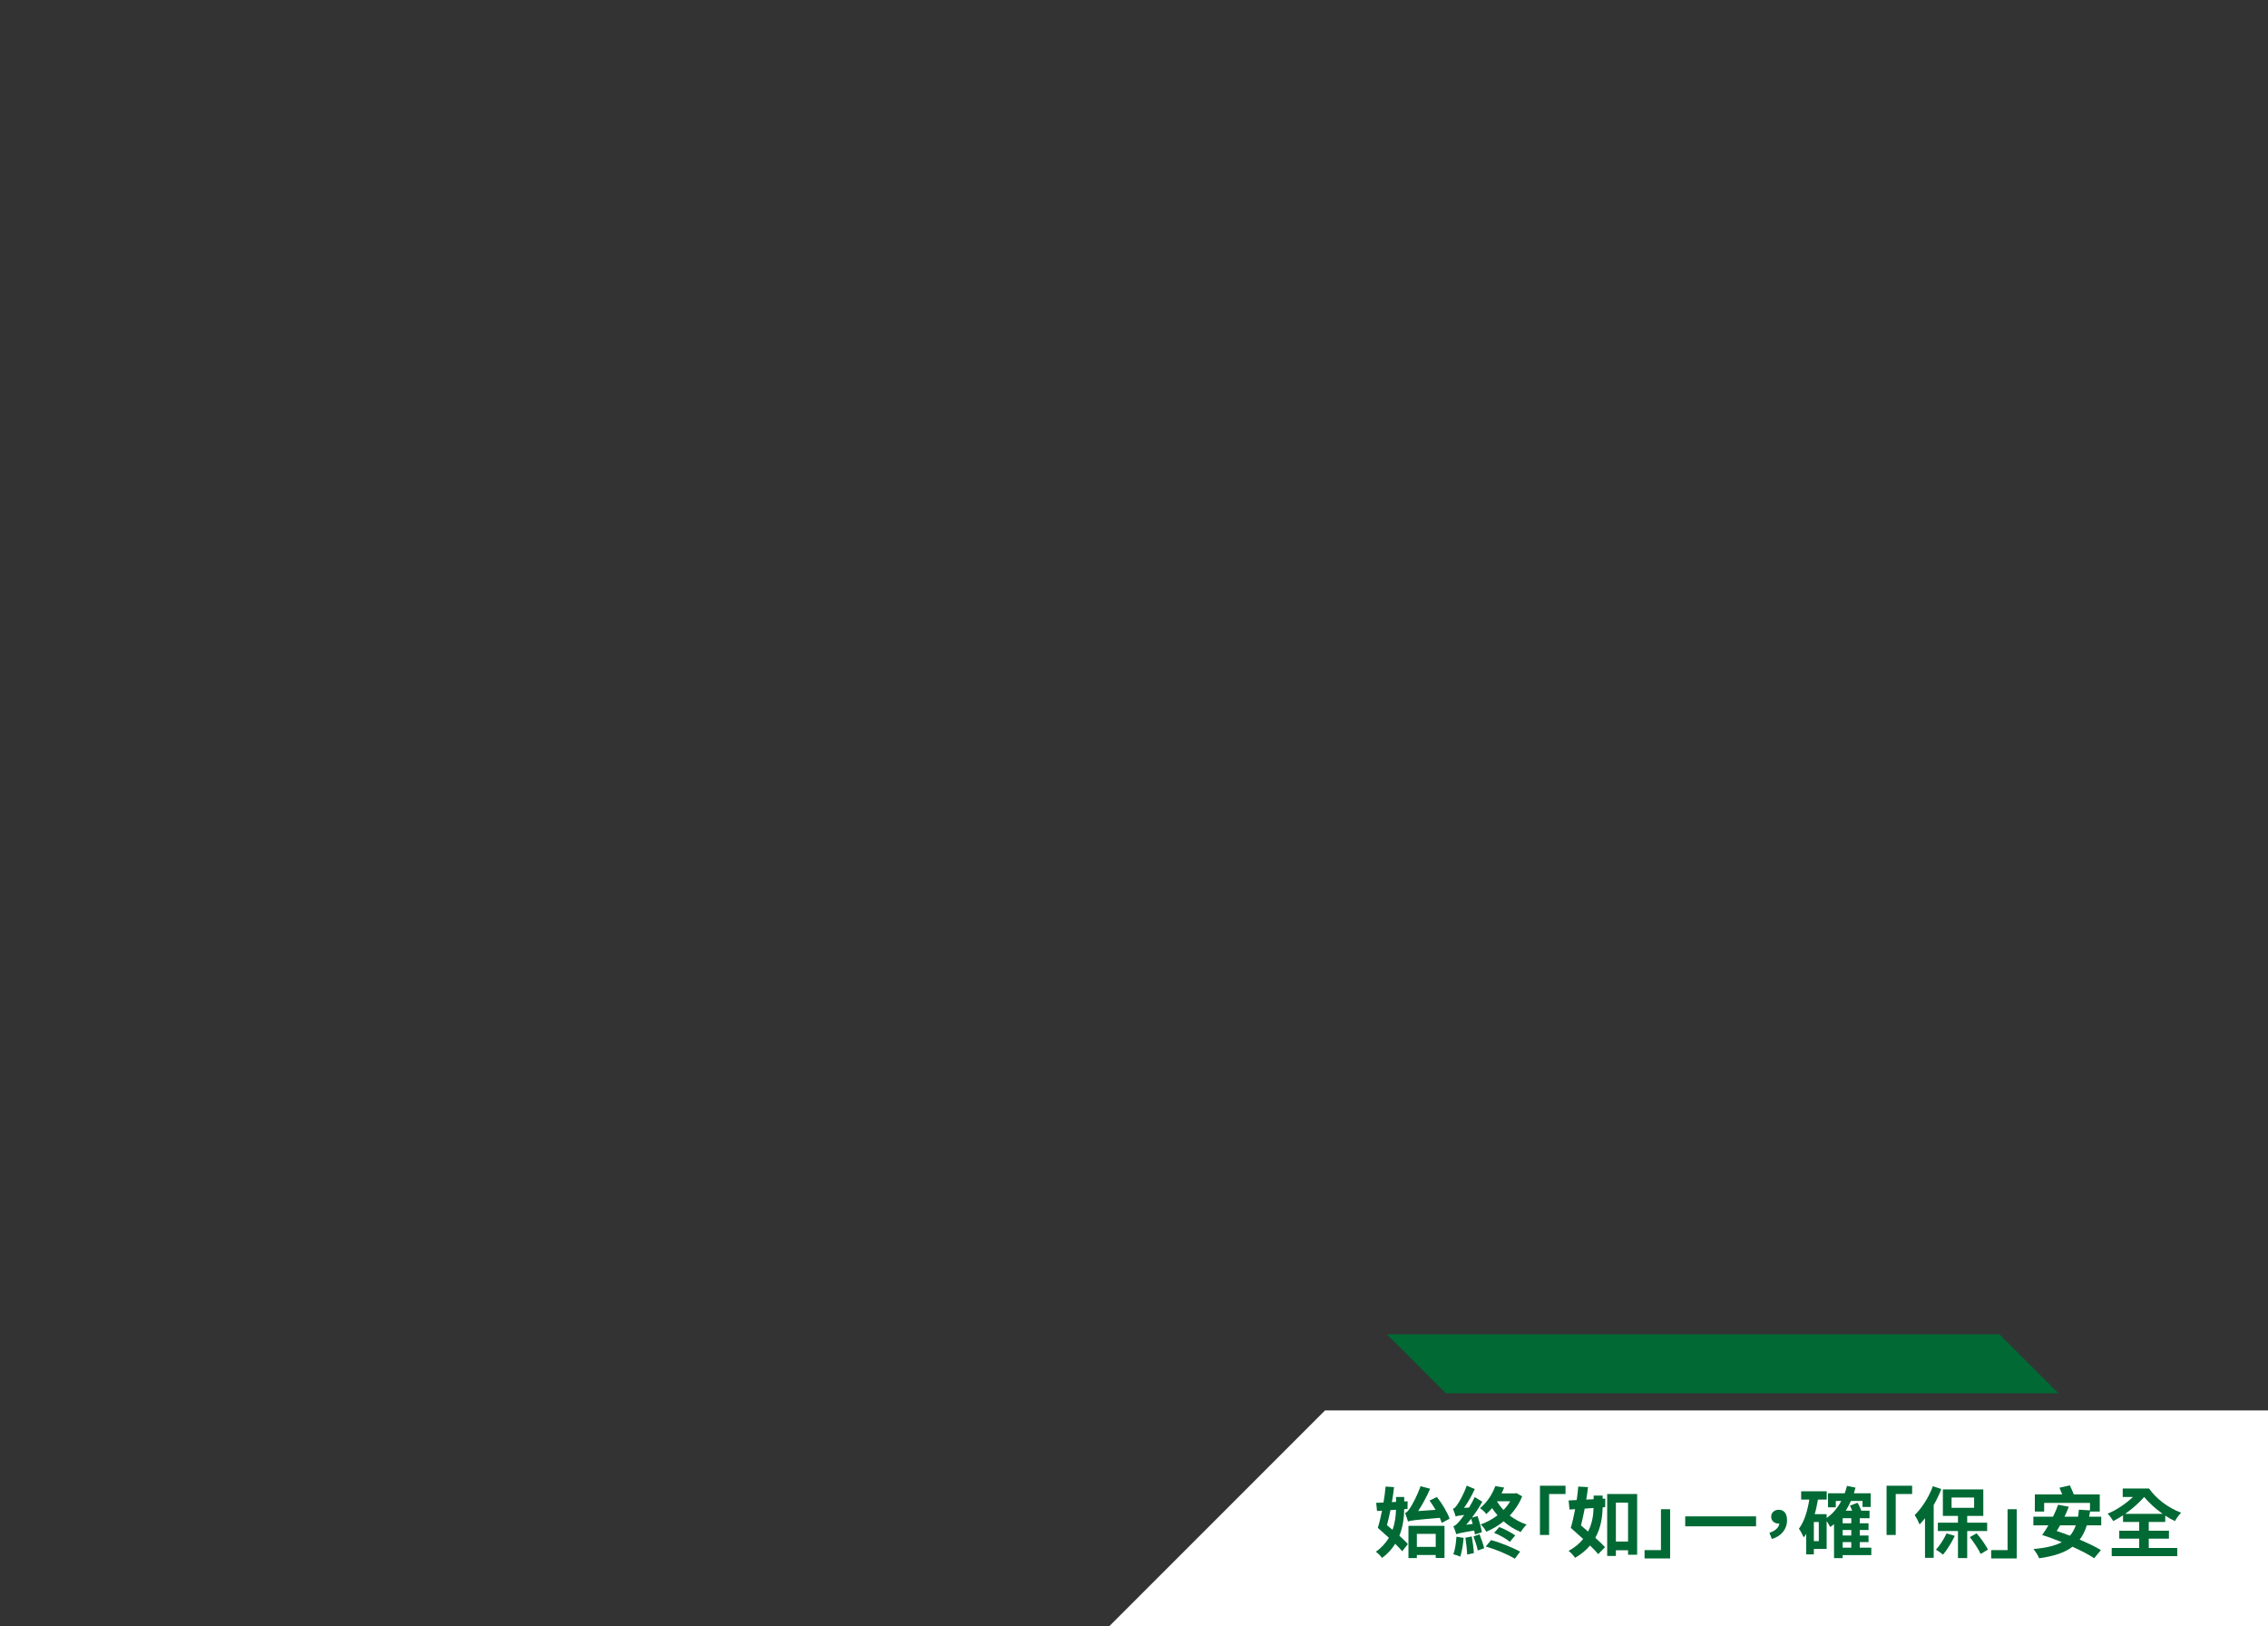 <?xml version="1.0" encoding="utf-8"?>
<!-- Generator: Adobe Illustrator 15.0.0, SVG Export Plug-In . SVG Version: 6.00 Build 0)  -->
<!DOCTYPE svg PUBLIC "-//W3C//DTD SVG 1.1//EN" "http://www.w3.org/Graphics/SVG/1.1/DTD/svg11.dtd">
<svg version="1.1" id="圖層_1" xmlns="http://www.w3.org/2000/svg" xmlns:xlink="http://www.w3.org/1999/xlink" x="0px" y="0px"
	 width="1060px" height="760px" viewBox="0 0 1060 760" enable-background="new 0 0 1060 760" xml:space="preserve">
<rect x="0" y="0" width="1060" height="760" fill="#333333" stroke="none"/>
<g>
	<polygon fill="#FFFFFF" points="518.357,760 1566.176,760 1667.1,659.077 619.28,659.077 	"/>
	<polygon fill="#006934" points="648.159,623.498 934.496,623.498 962.075,651.077 675.738,651.077 	"/>
	<g>
		<path fill="#006934" d="M656.295,705.199c-0.072,3.708-0.54,8.099-2.268,12.419c1.583,1.476,3.023,2.807,3.959,3.923l-2.628,3.348
			c-0.827-0.972-1.943-2.196-3.275-3.491c-1.476,2.375-3.455,4.607-6.155,6.623c-0.576-0.9-1.979-2.268-2.88-2.916
			c2.736-1.943,4.68-4.211,6.084-6.515c-1.8-1.656-3.6-3.276-5.184-4.644c0.684-2.16,1.368-5.004,1.979-8.027l-2.34,0.145
			l-0.396-3.816c1.044-0.035,2.195-0.071,3.42-0.144c0.432-2.556,0.791-5.147,0.972-7.45l3.959,0.252
			c-0.252,2.195-0.575,4.607-1.008,7.019l1.944-0.108v-2.303h3.815v2.087l1.584-0.071l-0.036,3.563L656.295,705.199z
			 M649.852,705.667c-0.504,2.484-1.08,4.896-1.62,7.02c0.864,0.684,1.728,1.439,2.592,2.195c1.188-3.275,1.548-6.587,1.62-9.395
			L649.852,705.667z M673.824,711.643c-0.216-0.72-0.54-1.548-0.899-2.376c-11.734,1.008-13.534,1.188-14.866,1.729
			c-0.252-0.828-0.9-2.881-1.368-3.996c0.756-0.216,1.404-0.936,2.268-2.231c0.9-1.224,3.42-5.831,4.968-10.295l4.463,1.188
			c-1.547,3.671-3.599,7.414-5.579,10.438l8.136-0.575c-0.9-1.513-1.872-3.024-2.809-4.319l3.42-1.691
			c2.483,3.131,4.932,7.271,5.939,10.15L673.824,711.643z M658.274,713.011h16.846v15.01h-4.104v-1.404h-8.818v1.44h-3.924V713.011z
			 M662.198,716.754v6.083h8.818v-6.083H662.198z"/>
		<path fill="#006934" d="M689.343,717.042c-0.071-0.504-0.18-1.152-0.323-1.836c-6.479,1.044-7.632,1.404-8.388,1.728
			c-0.216-0.756-0.899-2.735-1.367-3.743c0.936-0.252,1.728-1.08,2.879-2.412c0.433-0.504,1.225-1.512,2.196-2.879
			c-2.7,0.323-3.492,0.504-3.996,0.756c-0.216-0.793-0.827-2.592-1.296-3.636c0.757-0.181,1.368-0.864,2.088-1.979
			c0.756-0.973,3.06-4.968,4.355-8.819l3.78,1.584c-1.368,3.023-3.168,6.228-5.04,8.819l2.376-0.181
			c0.936-1.548,1.872-3.239,2.628-4.896l3.563,2.195c-1.404,2.484-3.023,5.04-4.859,7.416l2.627-0.721
			c0.828,2.448,1.729,5.615,2.017,7.56L689.343,717.042z M684.052,718.626c-0.252,3.203-0.828,6.587-1.584,8.818
			c-0.72-0.432-2.34-0.936-3.239-1.152c0.863-2.123,1.26-5.326,1.476-8.207L684.052,718.626z M687.867,717.978
			c0.468,2.484,0.864,5.688,0.972,7.775l-3.132,0.647c-0.071-2.124-0.432-5.363-0.827-7.847L687.867,717.978z M688.299,712.11
			c-0.216-0.863-0.468-1.728-0.72-2.447c-0.72,0.972-1.512,1.943-2.34,2.844L688.299,712.11z M691.503,716.97
			c0.828,2.088,1.728,4.715,2.159,6.479l-2.987,1.079c-0.324-1.727-1.224-4.463-2.016-6.586L691.503,716.97z M711.408,699.224
			c-1.368,3.456-3.384,6.443-5.795,8.999c2.375,1.765,5.039,3.239,7.883,4.176c-0.9,0.864-2.124,2.411-2.735,3.491
			c-2.916-1.188-5.651-2.879-8.027-5.003c-2.483,2.087-5.256,3.671-8.099,4.859c-0.469-1.008-1.729-2.663-2.592-3.384
			c2.808-1.008,5.507-2.483,7.847-4.283c-0.899-1.08-1.764-2.16-2.52-3.348c-0.828,0.972-1.728,1.871-2.735,2.771
			c-0.576-0.9-1.98-2.16-2.916-2.735c3.6-2.987,5.939-6.983,7.127-10.331l4.14,0.684c-0.36,0.937-0.756,1.801-1.224,2.736h6.335
			l0.647-0.145L711.408,699.224z M696.902,719.669c4.644,1.225,10.223,3.6,13.57,5.363l-2.484,3.348
			c-3.167-1.979-8.891-4.391-13.57-5.723L696.902,719.669z M700.754,713.55c2.556,1.008,5.651,2.664,7.415,3.924l-2.484,2.988
			c-1.655-1.368-4.787-3.204-7.379-4.176L700.754,713.55z M699.674,701.672c0.828,1.331,1.836,2.663,3.023,3.923
			c1.224-1.26,2.268-2.592,3.132-4.066h-6.083L699.674,701.672z"/>
		<path fill="#006934" d="M731.677,694.257v3.887h-7.667v19.114h-4.283v-23.001H731.677z"/>
		<path fill="#006934" d="M749.03,700.34l1.224-0.071l-0.036,3.994l-1.188,0.109c-0.108,4.139-0.684,9.322-3.42,14.218
			c1.8,1.62,3.42,3.167,4.536,4.392l-3.204,3.239c-0.936-1.151-2.268-2.556-3.815-4.032c-1.728,2.088-3.995,4.032-6.983,5.76
			c-0.611-0.972-2.052-2.52-3.023-3.239c2.952-1.62,5.184-3.528,6.804-5.579c-1.98-1.801-4.032-3.6-5.796-5.184
			c0.72-2.376,1.44-5.471,2.052-8.747l-2.627,0.181l-0.433-4.248c1.152-0.036,2.412-0.107,3.779-0.18
			c0.324-2.16,0.576-4.32,0.721-6.299l4.571,0.252c-0.216,1.835-0.504,3.851-0.828,5.83l3.455-0.18v-1.691h4.212V700.34z
			 M740.644,704.947c-0.54,2.771-1.152,5.507-1.728,7.883c1.043,0.899,2.195,1.872,3.312,2.844
			c1.943-3.815,2.483-7.774,2.556-11.015L740.644,704.947z M765.156,698.144v28.365h-4.247v-2.088h-5.688v2.664h-4.067v-28.941
			H765.156z M760.909,720.354v-18.178h-5.688v18.178H760.909z"/>
		<path fill="#006934" d="M768.616,728.236v-3.888h7.667v-19.113h4.283v23.001H768.616z"/>
		<path fill="#006934" d="M820.74,708.583v4.643h-33.116v-4.643H820.74z"/>
		<path fill="#006934" d="M826.971,716.25c2.808-0.899,4.428-2.448,4.644-4.355c-0.108,0.036-0.252,0.036-0.396,0.036
			c-1.8,0-3.419-1.152-3.419-3.203c0-2.017,1.619-3.24,3.527-3.24c2.556,0,3.888,1.908,3.888,4.932c0,4.067-2.628,7.414-7.091,8.711
			L826.971,716.25z"/>
		<path fill="#006934" d="M874.596,726.688h-13.39v1.404h-4.032v-15.875c-0.575,0.469-1.188,0.937-1.799,1.332
			c-0.324-0.647-1.009-1.836-1.656-2.807v13.066h-5.976v2.52h-3.563v-9.575c-0.359,0.575-0.756,1.151-1.188,1.655
			c-0.396-0.972-1.476-3.096-2.231-4.066c2.483-3.24,3.995-8.244,4.859-13.607h-3.815v-3.887h11.95v3.887h-4.104
			c-0.396,2.305-0.864,4.645-1.512,6.804h5.579v1.8c2.844-1.98,5.147-4.68,6.839-7.955h-2.556v2.951h-3.636v-6.551h7.812
			c0.396-1.115,0.756-2.231,1.044-3.455l3.995,0.828c-0.216,0.863-0.468,1.764-0.756,2.627h7.848v6.407h-3.816v-2.808h-5.435
			c-0.685,1.619-1.512,3.096-2.376,4.535h2.951c-0.287-0.828-0.684-1.656-1.008-2.34l3.563-1.367
			c0.648,1.151,1.332,2.592,1.729,3.707h3.852v3.527h-4.571v2.376h4.103v3.132h-4.103v2.556h4.103v3.096h-4.103v2.592h5.398V726.688
			z M850.047,711.21h-2.304v8.928h2.304V711.21z M865.237,709.446h-4.031v2.376h4.031V709.446z M865.237,714.954h-4.031v2.556h4.031
			V714.954z M861.206,723.197h4.031v-2.592h-4.031V723.197z"/>
		<path fill="#006934" d="M893.677,694.257v3.887h-7.667v19.114h-4.283v-23.001H893.677z"/>
		<path fill="#006934" d="M907.323,695.805c-0.973,2.483-2.16,5.039-3.564,7.45v24.693h-4.067v-18.502
			c-0.827,1.045-1.691,2.016-2.52,2.916c-0.396-1.044-1.584-3.348-2.304-4.392c3.348-3.239,6.623-8.351,8.495-13.462
			L907.323,695.805z M913.622,717.69c-1.476,3.095-3.672,6.586-5.508,8.782c-0.756-0.647-2.339-1.8-3.312-2.304
			c1.8-1.98,3.744-4.967,4.968-7.631L913.622,717.69z M919.417,715.422v12.635h-4.319v-12.635h-9.395v-3.888h9.395v-3.168h-7.055
			v-12.382h18.897v12.382h-7.523v3.168h9.323v3.888H919.417z M912.11,704.587h10.547v-4.822H912.11V704.587z M923.809,716.502
			c2.052,2.376,4.248,5.472,5.291,7.595l-3.383,2.052c-0.973-2.124-3.168-5.435-5.076-7.883L923.809,716.502z"/>
		<path fill="#006934" d="M930.616,728.236v-3.888h7.667v-19.113h4.283v23.001H930.616z"/>
		<path fill="#006934" d="M975.325,712.759c-0.828,2.627-1.944,4.859-3.348,6.695c3.852,1.619,7.415,3.311,9.935,4.895l-3.168,3.779
			c-2.447-1.655-6.083-3.527-10.114-5.363c-3.708,2.844-8.783,4.428-15.586,5.4c-0.396-1.152-1.764-3.24-2.664-4.32
			c5.688-0.504,10.007-1.476,13.247-3.203c-3.132-1.296-6.336-2.484-9.18-3.348c0.937-1.296,1.944-2.844,2.916-4.535h-7.02v-4.031
			h9.18c0.972-1.908,1.764-3.816,2.375-5.58l5.004,0.936c-0.576,1.477-1.26,3.061-2.016,4.645h6.335
			c0.18-1.009,0.288-2.125,0.396-3.276l5.184,0.324v-3.491h-21.417v4.031h-4.355v-7.991h12.778c-0.396-1.044-0.864-2.159-1.26-3.132
			l4.823-1.115c0.612,1.295,1.368,2.915,1.872,4.247h12.13v7.991h-4.535c-0.145,0.828-0.288,1.619-0.432,2.412h5.651v4.031H975.325z
			 M962.835,712.759c-0.54,0.936-1.044,1.799-1.584,2.663c2.016,0.647,4.067,1.403,6.191,2.196c1.151-1.332,2.052-2.952,2.735-4.859
			H962.835z"/>
		<path fill="#006934" d="M1004.27,723.341h13.318v3.816h-30.632v-3.816h12.851v-4.355h-9.323v-3.707h9.323v-4.104h-7.56v-3.096
			c-1.548,1.043-3.096,1.943-4.571,2.699c-0.611-1.043-1.655-2.52-2.628-3.455c3.996-1.62,8.459-4.607,11.843-7.811h-4.787v-3.96
			h12.311c3.096,4.535,8.854,9.071,14.974,11.302c-0.899,0.937-2.231,2.7-2.879,3.924c-1.548-0.72-3.06-1.584-4.536-2.556v2.952
			h-7.703v4.104h9.432v3.707h-9.432V723.341z M1010.749,707.396c-3.312-2.34-6.299-5.111-8.639-7.883
			c-2.376,2.771-5.579,5.578-8.855,7.883H1010.749z"/>
	</g>
</g>
</svg>
